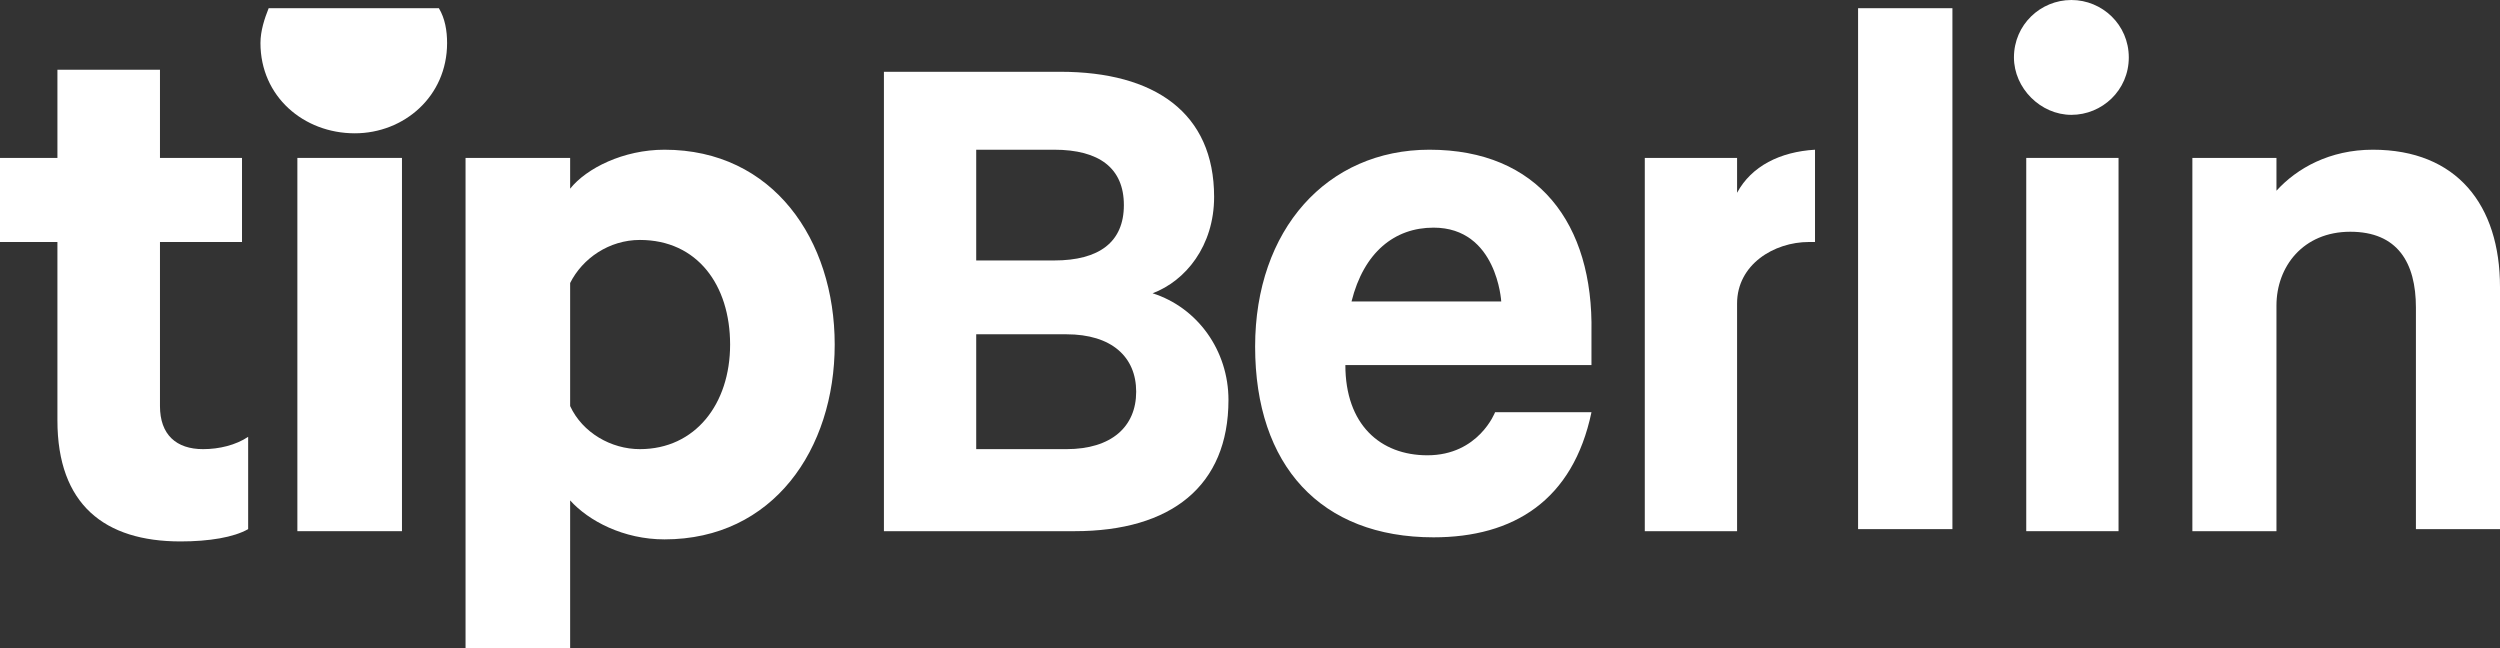 <?xml version="1.0" encoding="UTF-8"?> <svg xmlns="http://www.w3.org/2000/svg" xmlns:xlink="http://www.w3.org/1999/xlink" version="1.1" id="Ebene_1" x="0px" y="0px" viewBox="0 0 121.9 31.6" style="enable-background:new 0 0 121.9 31.6;" xml:space="preserve"><rect x="0" y="0" width="121.9" height="31.6" fill="#333333" stroke="none"/> <style type="text/css"> .st0{clip-path:url(#SVGID_00000014606738477071618830000009702288132965922979_);fill:#FFFFFF;} .st1{fill:#FFFFFF;} .st2{clip-path:url(#SVGID_00000029011678002770084250000006352070340507060146_);fill:#FFFFFF;} .st3{clip-path:url(#SVGID_00000024700063227723394340000008775816931168435897_);fill:#FFFFFF;} </style> <g> <g> <defs> <rect id="SVGID_1_" x="0" y="0" width="121.9" height="31.6"></rect> </defs> <clipPath id="SVGID_00000058577115657720635870000016633092590839235261_"> <use xlink:href="#SVGID_1_" style="overflow:visible;"></use> </clipPath> <path style="clip-path:url(#SVGID_00000058577115657720635870000016633092590839235261_);fill:#FFFFFF;" d="M13.1,0.4 c-0.2,0.5-0.4,1.1-0.4,1.7c0,2.6,2.1,4.4,4.6,4.4c2.4,0,4.5-1.8,4.5-4.4c0-0.6-0.1-1.2-0.4-1.7H13.1z"></path> <path style="clip-path:url(#SVGID_00000058577115657720635870000016633092590839235261_);fill:#FFFFFF;" d="M51.7,3.5h-8.6v22.4 h9.3c4.7,0,7.5-2.2,7.5-6.4c0-2.4-1.5-4.5-3.7-5.2c1.6-0.6,3-2.3,3-4.7C59.2,5.5,56.3,3.5,51.7,3.5 M47.6,12.7V7.3h3.8 c2.2,0,3.4,0.9,3.4,2.7s-1.2,2.7-3.4,2.7H47.6z M47.6,21.9v-5.6H52c2.2,0,3.4,1.1,3.4,2.8c0,1.7-1.2,2.8-3.4,2.8H47.6z"></path> <path style="clip-path:url(#SVGID_00000058577115657720635870000016633092590839235261_);fill:#FFFFFF;" d="M69.7,7.3 c-5,0-8.5,3.9-8.5,9.6c0,5.8,3.2,9.3,8.7,9.3c3.9,0,6.8-1.8,7.7-6.1l-4.7,0c0,0-0.8,2.1-3.3,2.1c-2.3,0-4-1.5-4-4.4h12v-1.6 C77.7,10.9,75,7.3,69.7,7.3 M65.9,14.7c0.6-2.4,2.1-3.6,4-3.6c3.1,0,3.3,3.6,3.3,3.6H65.9z"></path> <path style="clip-path:url(#SVGID_00000058577115657720635870000016633092590839235261_);fill:#FFFFFF;" d="M101,0 c-1.5,0-2.8,1.2-2.8,2.8c0,1.5,1.3,2.8,2.8,2.8c1.5,0,2.8-1.2,2.8-2.8C103.8,1.2,102.5,0,101,0"></path> </g> <rect x="90.6" y="0.4" class="st1" width="4.6" height="25.4"></rect> <rect x="98.8" y="7.7" class="st1" width="4.5" height="18.2"></rect> <g> <defs> <rect id="SVGID_00000017517978153391674010000015697034046122197168_" x="0" y="0" width="121.9" height="31.6"></rect> </defs> <clipPath id="SVGID_00000087389441404116167900000000352542370276482955_"> <use xlink:href="#SVGID_00000017517978153391674010000015697034046122197168_" style="overflow:visible;"></use> </clipPath> <path style="clip-path:url(#SVGID_00000087389441404116167900000000352542370276482955_);fill:#FFFFFF;" d="M115.7,7.3 c-2.1,0-3.7,0.9-4.7,2V7.7h-4.1v18.2h4.1V14.9c0-1.9,1.3-3.6,3.6-3.6c2.3,0,3.2,1.5,3.2,3.7v10.8h4.1V14 C121.9,10,119.8,7.3,115.7,7.3"></path> <path style="clip-path:url(#SVGID_00000087389441404116167900000000352542370276482955_);fill:#FFFFFF;" d="M88.5,7.3 c-1.7,0.1-3.1,0.8-3.8,2.1l0-1.7h-4.5v18.2h4.5l0-11.1c0-1.9,1.8-3,3.5-3c0.1,0,0.2,0,0.3,0V7.3z"></path> <path style="clip-path:url(#SVGID_00000087389441404116167900000000352542370276482955_);fill:#FFFFFF;" d="M2.8,11.8H0V7.7h2.8 V3.4h5v4.3h4v4.1h-4v8c0,1.4,0.8,2.1,2.1,2.1c0.8,0,1.6-0.2,2.2-0.6v4.5c-0.7,0.4-1.9,0.6-3.3,0.6c-3.7,0-6-1.8-6-5.9V11.8z"></path> </g> <rect x="14.5" y="7.7" class="st1" width="5.1" height="18.2"></rect> <g> <defs> <rect id="SVGID_00000147936048477547552280000008179852435010370973_" x="0" y="0" width="121.9" height="31.6"></rect> </defs> <clipPath id="SVGID_00000041983502308998255410000013893150480315366539_"> <use xlink:href="#SVGID_00000147936048477547552280000008179852435010370973_" style="overflow:visible;"></use> </clipPath> <path style="clip-path:url(#SVGID_00000041983502308998255410000013893150480315366539_);fill:#FFFFFF;" d="M27.8,19.8 c0.6,1.3,2,2.1,3.4,2.1c2.7,0,4.4-2.2,4.4-5.1c0-2.9-1.6-5.1-4.4-5.1c-1.5,0-2.8,0.9-3.4,2.1V19.8z M27.8,31.6h-5.1V7.7h5.1v1.5 c0.8-1,2.6-1.9,4.6-1.9c5.3,0,8.3,4.4,8.3,9.5s-3,9.5-8.3,9.5c-2,0-3.7-0.9-4.6-1.9V31.6z"></path> </g> </g> </svg> 